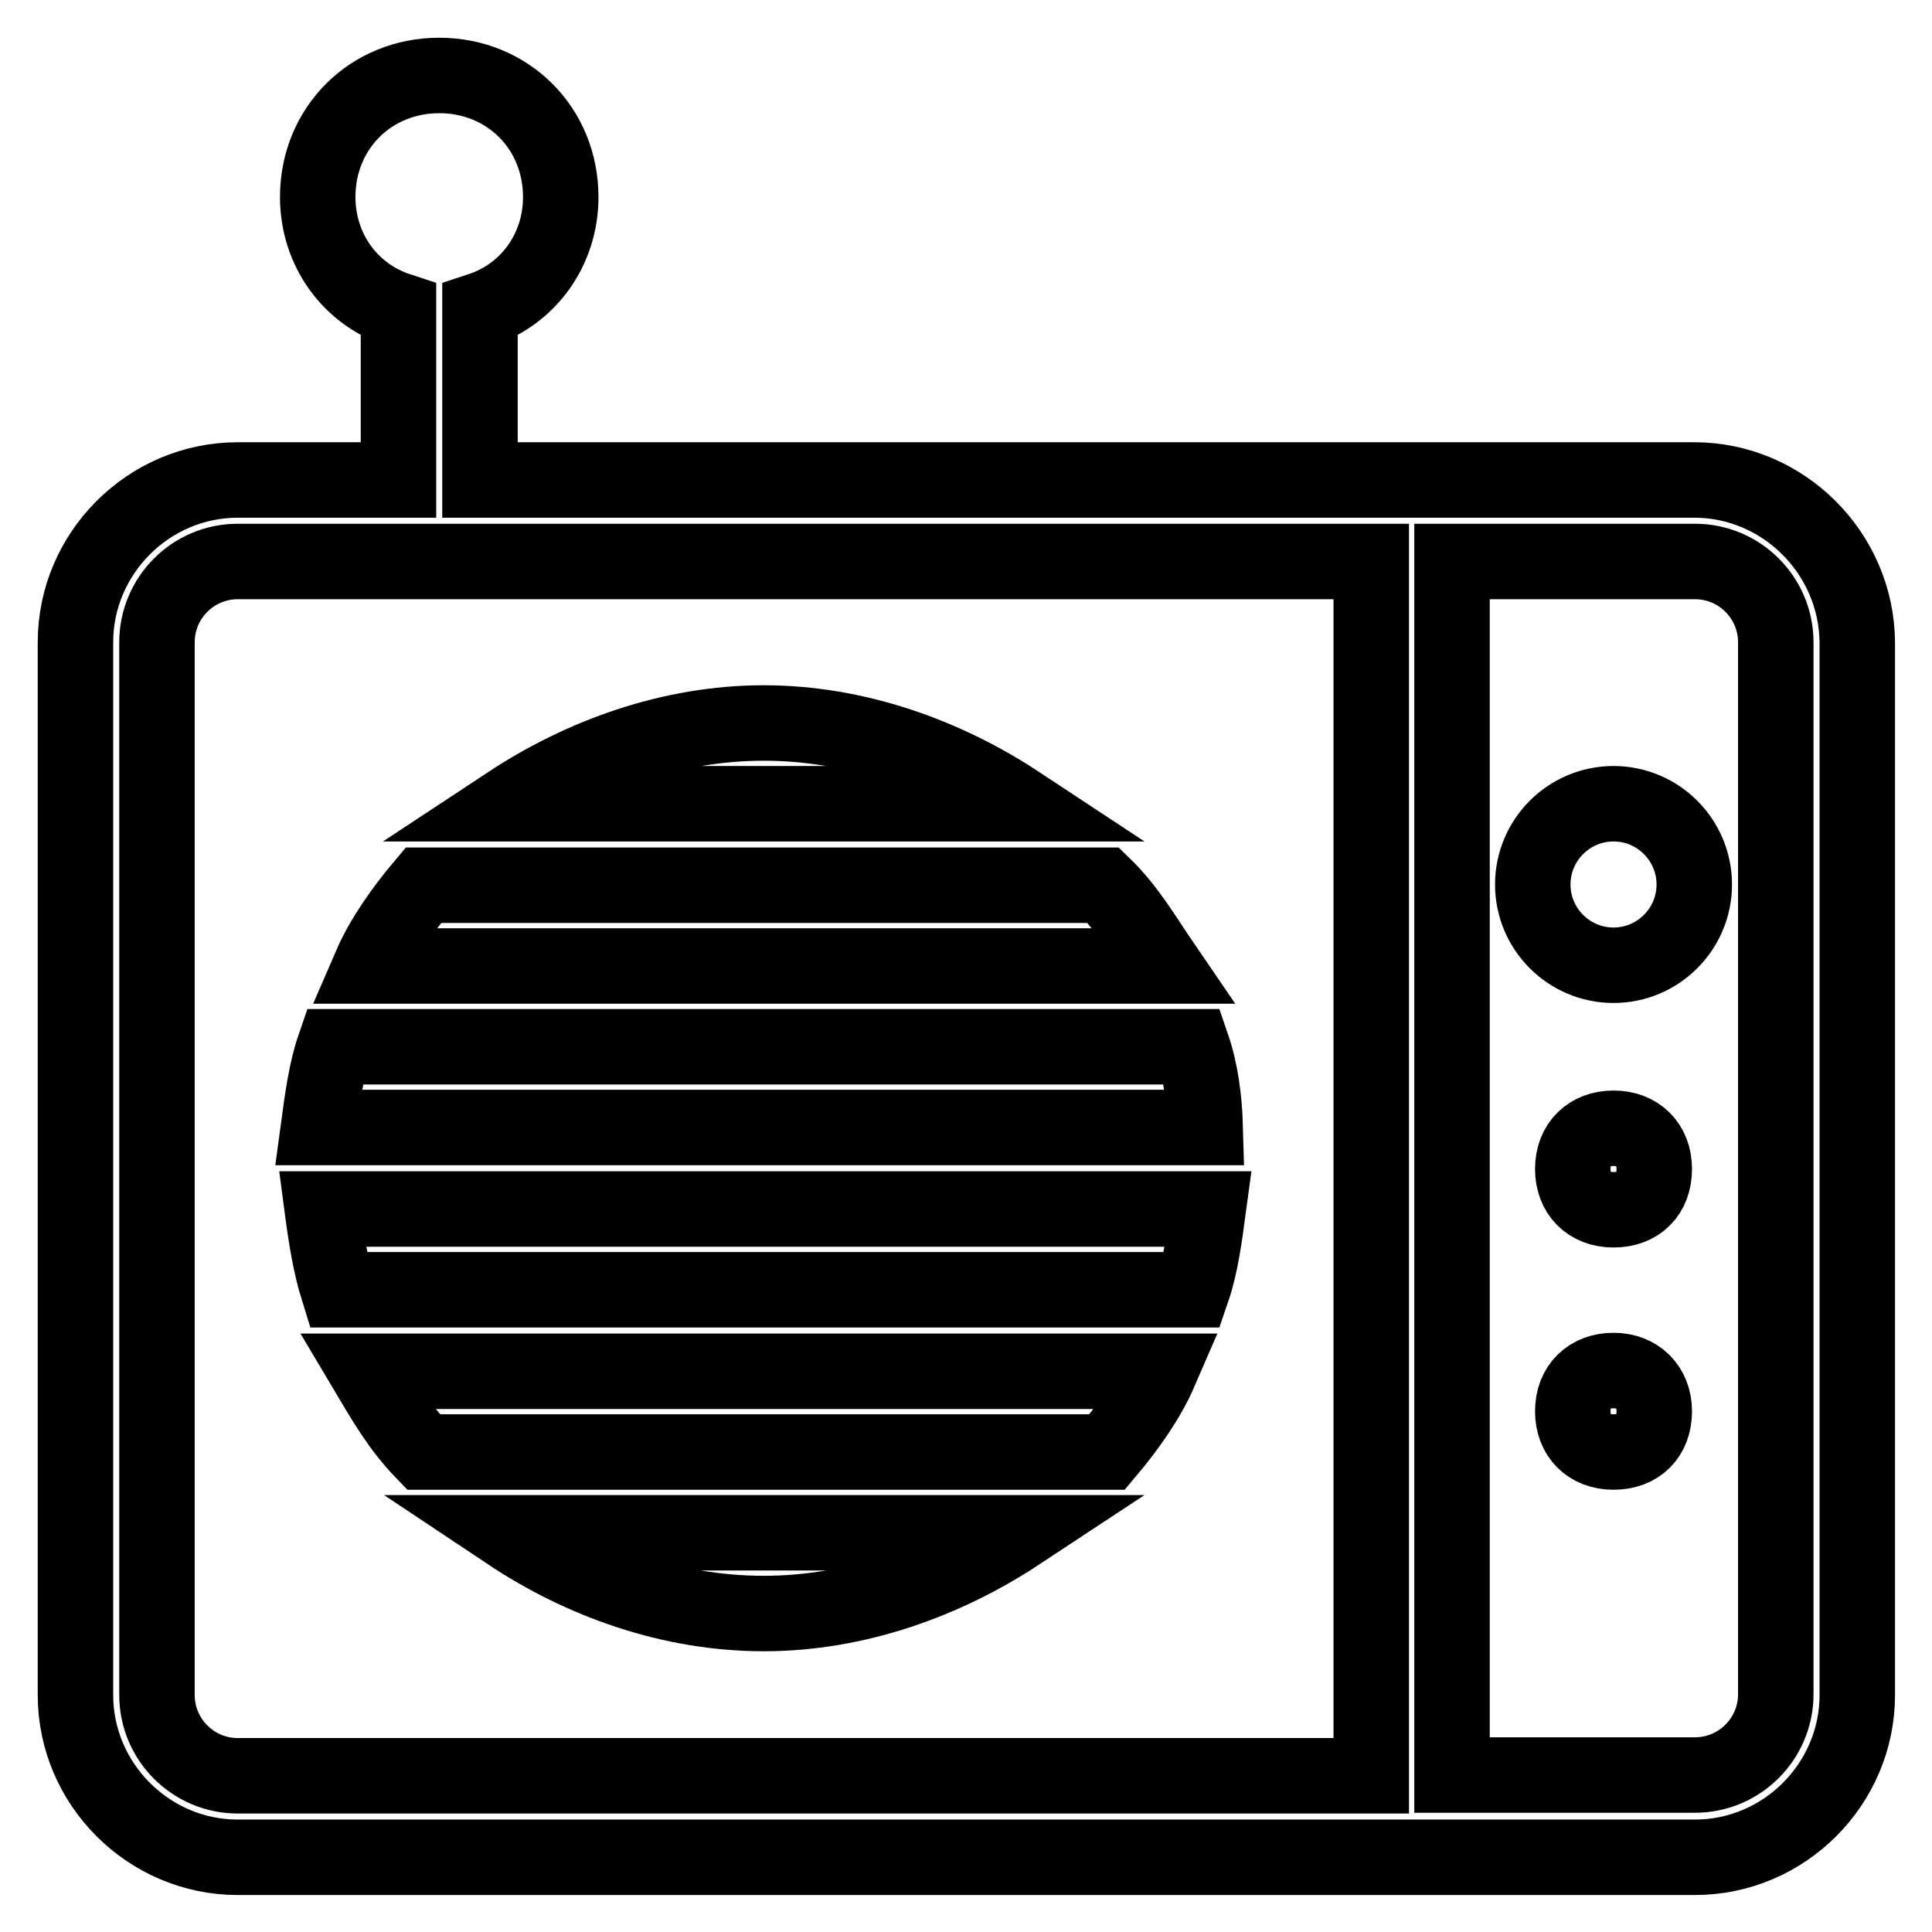 <?xml version="1.0" encoding="utf-8"?>
<!-- Svg Vector Icons : http://www.onlinewebfonts.com/icon -->
<!DOCTYPE svg PUBLIC "-//W3C//DTD SVG 1.1//EN" "http://www.w3.org/Graphics/SVG/1.1/DTD/svg11.dtd">
<svg version="1.1" xmlns="http://www.w3.org/2000/svg" xmlns:xlink="http://www.w3.org/1999/xlink" x="0px" y="0px" viewBox="0 0 256 256" enable-background="new 0 0 256 256" xml:space="preserve">
<g> <path stroke-width="10" fill-opacity="0" stroke="#000000"  d="M146.2,117.3H56.1c-2.7,3.2-5.4,7-7,10.7h105.1C151.6,124.2,149.5,120.5,146.2,117.3z M158,138.7H44.3 c-1.1,3.2-1.6,7-2.1,10.7h117.5C159.6,145.7,159.1,141.9,158,138.7z M101.2,213.8c12.3,0,24.1-4.3,33.8-10.7H67.4 C77,209.5,88.8,213.8,101.2,213.8z M101.2,95.8c-12.3,0-24.1,4.3-33.8,10.7H135C125.3,100.1,113.5,95.8,101.2,95.8z M56.1,192.4 h90.6c2.7-3.2,5.4-7,7-10.7H48.6C50.8,185.4,52.9,189.1,56.1,192.4z M213.8,181.6c-3.2,0-5.4,2.1-5.4,5.4c0,3.2,2.1,5.4,5.4,5.4 s5.4-2.1,5.4-5.4C219.2,183.8,217,181.6,213.8,181.6z M213.8,106.5c-5.9,0-10.7,4.8-10.7,10.7s4.8,10.7,10.7,10.7 c5.9,0,10.7-4.8,10.7-10.7S219.7,106.5,213.8,106.5z M224.5,63.6H63.6V41.1c6.4-2.1,10.7-8,10.7-15c0-9.1-7-16.1-16.1-16.1 c-9.1,0-16.1,7-16.1,16.1c0,7,4.3,12.9,10.7,15v22.5H31.5C19.7,63.6,10,73.3,10,85.1v139.5c0,11.8,9.7,21.5,21.5,21.5h193.1 c11.8,0,21.5-9.7,21.5-21.5V85.1C246,73.3,236.3,63.6,224.5,63.6z M181.6,235.3H31.5c-5.9,0-10.7-4.8-10.7-10.7V85.1 c0-5.9,4.8-10.7,10.7-10.7h150.2V235.3z M235.3,224.5c0,5.9-4.8,10.7-10.7,10.7h-32.2V74.4h32.2c5.9,0,10.7,4.8,10.7,10.7V224.5z  M213.8,149.5c-3.2,0-5.4,2.1-5.4,5.4c0,3.2,2.1,5.4,5.4,5.4s5.4-2.1,5.4-5.4C219.2,151.6,217,149.5,213.8,149.5z M158,170.9 c1.1-3.2,1.6-7,2.1-10.7H42.7c0.5,3.8,1.1,7.5,2.1,10.7H158z"/></g>
</svg>